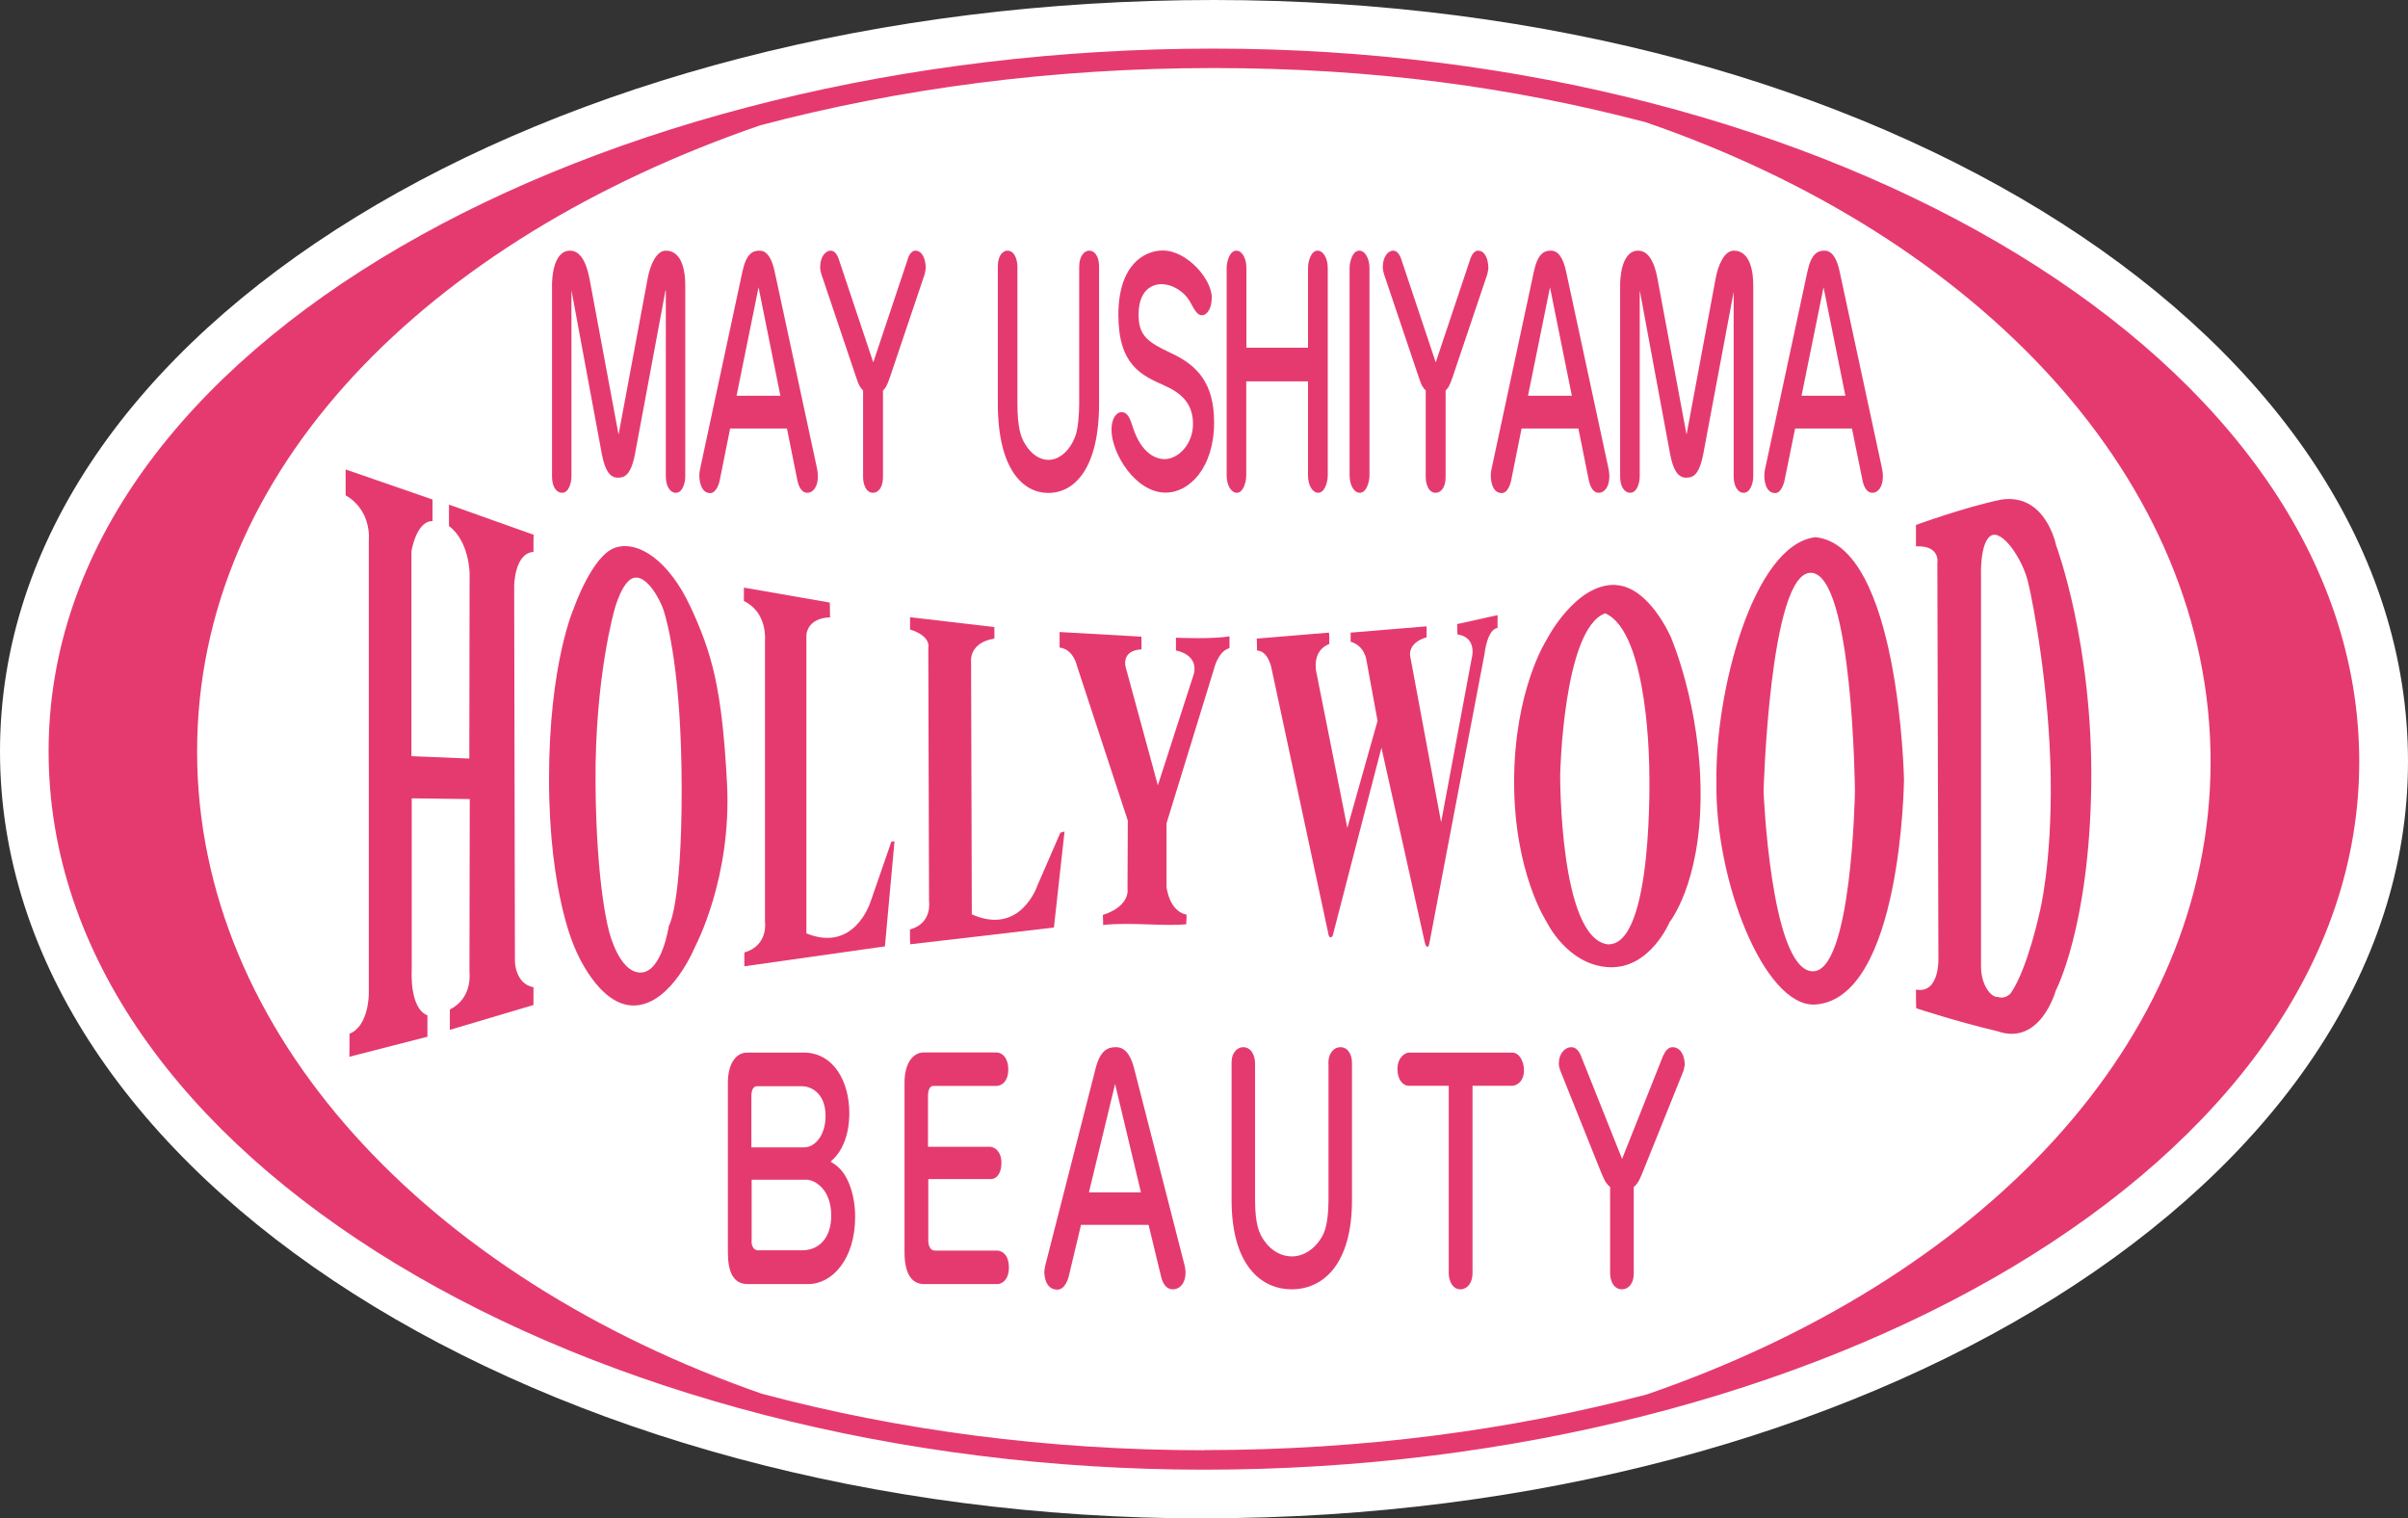 <svg xmlns="http://www.w3.org/2000/svg" id="b" data-name="&#x30EC;&#x30A4;&#x30E4;&#x30FC; 2" viewBox="0 0 161.01 101.53"><rect x="0" y="0" width="161.01" height="101.53" fill="#333333" stroke="none"/><g id="c" data-name="&#x30EC;&#x30A4;&#x30E4;&#x30FC; 1"><g><path d="M80.53,101.53C36.13,101.53,0,78.52,0,50.24S36.4,0,81.15,0s79.86,22.85,79.86,50.93-36.1,50.59-80.48,50.59" fill="#fff"></path><path d="M81.15,3.25C40.01,3.25,3.25,22.94,3.25,50.24s36.12,48.03,77.28,48.03,77.22-20.38,77.22-47.34S122.28,3.25,81.15,3.25M80.53,96.97c-10.5,0-20.51-1.35-29.6-3.78-22.34-7.79-37.75-24.11-37.75-42.94S28.54,16.05,50.83,8.38c9.29-2.46,19.54-3.83,30.31-3.83s20,1.29,28.89,3.62c22.34,7.68,37.78,23.96,37.78,42.76s-15.39,34.63-37.7,42.31c-9.08,2.39-19.08,3.72-29.58,3.72" fill="#e53a70"></path><g><path d="M44.5,19.41l-2.04,10.94c-.28,1.45-.72,1.59-1.14,1.59-.58,0-.88-.55-1.08-1.59l-2.03-10.94v12.44c0,.39-.16,1.1-.63,1.1-.37,0-.67-.4-.67-1.08v-12.81c0-.32.04-2.3,1.21-2.3.94,0,1.21,1.47,1.3,1.89l1.94,10.41,1.94-10.41c.17-.94.59-1.89,1.22-1.89,1.17,0,1.3,1.59,1.3,2.3v12.81c0,.39-.17,1.08-.63,1.08-.39,0-.67-.45-.67-1.1v-12.44Z" fill="#e53a70"></path><path d="M48.82,28.65l-.69,3.44c-.02.12-.2.88-.64.88-.7,0-.73-1.02-.73-1.16,0-.18.02-.32.06-.49l2.82-13.15c.25-1.18.67-1.41,1.12-1.41.2,0,.74,0,1.04,1.41l2.83,13.15c.02.12.06.31.06.53,0,.67-.3,1.1-.72,1.1-.33,0-.56-.35-.66-.86l-.69-3.44h-3.8ZM52.18,26.46l-1.46-7.25-1.47,7.25h2.92Z" fill="#e53a70"></path><path d="M60.7,17.29c.08-.23.25-.53.51-.53.43,0,.69.51.69,1.2l-.07.37-2.32,6.88c-.21.63-.32.75-.47.9v5.8c0,.69-.32,1.04-.66,1.04-.57,0-.67-.77-.67-1.04v-5.8c-.15-.16-.27-.27-.47-.9l-2.32-6.88c-.04-.13-.08-.31-.08-.47,0-.67.34-1.1.71-1.1.31,0,.47.39.52.53l2.32,6.94,2.32-6.94Z" fill="#e53a70"></path><path d="M72.16,17.84c0-.73.35-1.08.67-1.08.44,0,.66.51.66,1.04v9.18c0,4.28-1.6,5.98-3.4,5.98-1.62,0-3.37-1.48-3.37-5.98v-9.18c0-.77.38-1.04.64-1.04.51,0,.67.67.67,1.08v9.14c0,1.65.24,2.26.5,2.69.43.74,1.03,1.08,1.57,1.08.8,0,1.47-.71,1.79-1.55.21-.55.27-1.56.27-2.22v-9.14Z" fill="#e53a70"></path><path d="M81.02,19.94c0,.67-.3,1.14-.66,1.14-.3,0-.49-.35-.8-.92-.36-.65-1.15-1.16-1.92-1.16-.21,0-1.51.06-1.51,2.04,0,1.4.59,1.83,2.21,2.59,1.72.8,2.84,2,2.84,4.61,0,3.07-1.68,4.7-3.23,4.7-2.05,0-3.63-2.65-3.63-4.2,0-.73.3-1.18.68-1.18.41,0,.56.43.76,1.04.45,1.4,1.27,2.1,2.12,2.1s1.89-.94,1.89-2.36-.87-2.1-1.93-2.57c-1.56-.69-3.06-1.4-3.06-4.72s1.71-4.3,2.97-4.3c1.6,0,3.28,1.89,3.28,3.18" fill="#e53a70"></path><path d="M83.33,25.5v6.29c0,.47-.21,1.16-.63,1.16-.38,0-.68-.51-.68-1.16v-13.87c0-.43.2-1.16.65-1.16.36,0,.67.47.67,1.16v5.33h4.12v-5.33c0-.47.21-1.16.64-1.16.38,0,.68.51.68,1.16v13.87c0,.43-.2,1.16-.64,1.16-.36,0-.68-.47-.68-1.16v-6.29h-4.12Z" fill="#e53a70"></path><path d="M90.24,17.92c0-.41.19-1.16.65-1.16.4,0,.68.55.68,1.16v13.87c0,.36-.17,1.16-.65,1.16-.38,0-.68-.51-.68-1.16v-13.87Z" fill="#e53a70"></path><path d="M98.32,17.29c.08-.23.25-.53.51-.53.43,0,.69.51.69,1.2l-.07.37-2.32,6.88c-.21.63-.32.75-.47.9v5.8c0,.69-.32,1.04-.66,1.04-.57,0-.67-.77-.67-1.04v-5.8c-.15-.16-.27-.27-.47-.9l-2.32-6.88c-.04-.13-.08-.31-.08-.47,0-.67.33-1.1.7-1.1.31,0,.47.39.52.53l2.32,6.94,2.32-6.94Z" fill="#e53a70"></path><path d="M101.74,28.65l-.69,3.44c-.02.12-.19.88-.64.88-.7,0-.73-1.02-.73-1.16,0-.18.02-.32.06-.49l2.82-13.15c.25-1.18.67-1.41,1.12-1.41.2,0,.74,0,1.04,1.41l2.83,13.15c.02.12.06.31.06.53,0,.67-.3,1.1-.72,1.1-.34,0-.55-.35-.66-.86l-.69-3.44h-3.8ZM105.1,26.46l-1.46-7.25-1.47,7.25h2.92Z" fill="#e53a70"></path><path d="M115.94,19.41l-2.05,10.94c-.28,1.45-.71,1.59-1.14,1.59-.58,0-.88-.55-1.08-1.59l-2.03-10.94v12.44c0,.39-.16,1.1-.64,1.1-.37,0-.67-.4-.67-1.08v-12.81c0-.32.04-2.3,1.21-2.3.94,0,1.21,1.47,1.29,1.89l1.94,10.41,1.94-10.41c.17-.94.59-1.89,1.22-1.89,1.17,0,1.3,1.59,1.3,2.3v12.81c0,.39-.18,1.08-.64,1.08-.39,0-.67-.45-.67-1.1v-12.44Z" fill="#e53a70"></path><path d="M120.03,28.65l-.7,3.44c-.02.12-.2.88-.63.88-.71,0-.73-1.02-.73-1.16,0-.18.02-.32.06-.49l2.82-13.15c.25-1.18.67-1.41,1.12-1.41.2,0,.74,0,1.04,1.41l2.83,13.15c.02.12.06.31.06.53,0,.67-.3,1.1-.71,1.1-.34,0-.56-.35-.66-.86l-.7-3.44h-3.8ZM123.39,26.46l-1.46-7.25-1.47,7.25h2.92Z" fill="#e53a70"></path><path d="M49.99,85.86c-1,0-1.32-.89-1.32-2.12v-11.34c0-1.24.51-2.02,1.3-2.02h3.77c1.98,0,3.05,1.91,3.05,4.05,0,.35,0,2.2-1.25,3.24.39.25.84.53,1.22,1.43.3.72.42,1.53.42,2.26,0,2.81-1.51,4.5-3.15,4.5h-4.06ZM53.77,76.72c.7,0,1.43-.78,1.43-2.1,0-1.67-1.13-1.99-1.56-1.99h-3.01c-.3,0-.39.31-.39.67v3.42h3.52ZM50.25,82.99c0,.33.15.61.43.61h2.97c1.06,0,1.93-.77,1.93-2.32,0-1.83-1.17-2.4-1.65-2.4h-3.67v4.11Z" fill="#e53a70"></path><path d="M66.2,76.68c.26,0,.76.26.76,1.08,0,.71-.34,1.08-.7,1.08h-4.19v4.13c0,.27.11.65.43.65h4.15c.14,0,.81.06.81,1.16,0,.67-.36,1.08-.79,1.08h-4.87c-.91,0-1.32-.79-1.32-2.16v-11.3c0-1.22.5-2.03,1.3-2.03h4.8c.52,0,.84.45.84,1.16s-.39,1.08-.8,1.08h-4.21c-.27,0-.36.33-.36.69v3.38h4.14Z" fill="#e53a70"></path><path d="M72.28,81.91l-.82,3.44c-.03.12-.24.88-.76.88-.84,0-.87-1.02-.87-1.16,0-.18.03-.31.07-.49l3.36-13.15c.3-1.18.8-1.41,1.33-1.41.24,0,.88,0,1.24,1.41l3.37,13.15c.03.11.07.31.07.53,0,.67-.36,1.1-.86,1.1-.4,0-.66-.35-.78-.87l-.83-3.44h-4.53ZM76.29,79.73l-1.73-7.25-1.75,7.25h3.48Z" fill="#e53a70"></path><path d="M88.82,71.1c0-.73.41-1.08.8-1.08.52,0,.78.51.78,1.04v9.18c0,4.28-1.91,5.97-4.04,5.97-1.92,0-4.01-1.47-4.01-5.97v-9.18c0-.76.45-1.04.77-1.04.61,0,.8.67.8,1.08v9.14c0,1.65.29,2.26.59,2.69.51.75,1.22,1.08,1.87,1.08.95,0,1.75-.71,2.13-1.55.25-.55.32-1.55.32-2.22v-9.14Z" fill="#e53a70"></path><path d="M98.46,85.13c0,.67-.37,1.08-.8,1.08-.63,0-.79-.74-.79-1.06v-12.55h-2.65c-.48,0-.78-.49-.78-1.12,0-.8.53-1.1.78-1.1h6.89c.48,0,.79.59.79,1.18,0,.78-.51,1.04-.79,1.04h-2.65v12.53Z" fill="#e53a70"></path><path d="M111.23,70.55c.1-.23.3-.53.6-.53.51,0,.82.51.82,1.2l-.08.37-2.77,6.88c-.25.63-.39.75-.56.9v5.8c0,.69-.39,1.04-.78,1.04-.67,0-.8-.77-.8-1.04v-5.8c-.18-.16-.32-.28-.57-.9l-2.76-6.88c-.05-.14-.1-.31-.1-.47,0-.67.4-1.1.84-1.1.37,0,.56.39.62.53l2.77,6.94,2.76-6.94Z" fill="#e53a70"></path><path d="M30.02,35.17c1.36,1.02,1.38,3.16,1.38,3.16l-.02,12.39-3.87-.16v-13.69s.31-2.03,1.41-2.03c0-1.38,0-1.44,0-1.44l-5.81-2.01v1.73c1.77,1.02,1.55,2.99,1.55,2.99v30.35s0,2.15-1.29,2.66c0,1.54-.01,1.54-.01,1.54l5.22-1.34v-1.43c-1.22-.47-1.05-3.04-1.05-3.04v-11.47l3.88.05-.02,11.57s.24,1.73-1.31,2.5v1.36l5.59-1.66v-1.19c-1.21-.22-1.24-1.7-1.24-1.7l-.05-25.15s.02-2.17,1.29-2.26c0-.83,0-1.08.02-1.14l-5.67-2.02v1.43Z" fill="#e53a70"></path><path d="M46.16,40.56c-1.45-3.12-3.53-4.46-5.05-3.93-1.52.53-2.74,4.03-2.74,4.03,0,0-1.66,3.71-1.66,11.43s1.75,11.35,1.75,11.35c0,0,1.56,3.93,4.03,3.79,2.46-.14,3.99-3.94,3.99-3.94,0,0,2.47-4.59,2.13-10.94-.34-6.36-1-8.66-2.45-11.8M44.72,61.92s-.46,3.11-1.89,3.11-2.09-2.7-2.09-2.7c0,0-.87-2.9-.92-9.98-.05-7.09,1.28-11.63,1.28-11.63,0,0,.51-1.94,1.32-2.09.82-.16,1.68,1.38,1.94,2.14.25.76,1.22,4.23,1.22,12.03s-.86,9.12-.86,9.12" fill="#e53a70"></path><path d="M58.17,60.39s-1.07,3.32-4.25,2.02v-19.96s.03-1.12,1.58-1.17c0-.77-.02-.99-.02-.99l-5.74-1v.9c1.59.76,1.41,2.61,1.41,2.61v18.83s.25,1.58-1.38,2.06v.92l9.4-1.33.64-7.03-.21.03-1.43,4.13Z" fill="#e53a70"></path><path d="M64.98,61.13c0-.66-.05-17.03-.05-17.03,0,0-.05-1.15,1.56-1.4v-.77l-5.64-.66v.82c1.45.46,1.22,1.22,1.22,1.22l.05,16.98s.23,1.45-1.28,1.86c0,.64.02.99.02.99l9.61-1.12.71-6.42-.28.08-1.53,3.52s-1.12,3.41-4.41,1.93" fill="#e53a70"></path><path d="M82.19,42.55c-1.17.2-3.56.09-3.56.09v.85c1.67.38,1.17,1.65,1.17,1.65l-2.38,7.37-2.16-7.93s-.3-1.09,1.06-1.16c.02-.51,0-.85,0-.85l-5.47-.31v1.04c.93.1,1.16,1.22,1.16,1.22l3.4,10.35-.02,4.57s.22,1.13-1.65,1.74c.02.46.02.33.02.67,1.82-.2,4.04.1,5.56-.05,0-.42.02-.15.02-.64-1.18-.24-1.34-1.85-1.34-1.85v-4.26l3.16-10.28s.28-1.24,1.05-1.43v-.76Z" fill="#e53a70"></path><path d="M95.29,63.07c.07.31.23.32.28.02.05-.3,3.69-19.35,3.69-19.35,0,0,.17-1.66.87-1.75.02-.7,0-.86,0-.86l-2.7.6s0,.11.02.69c1.38.2.95,1.63.95,1.63l-2.04,10.93-2.04-10.96s-.36-.98,1.07-1.41v-.73l-5.08.42c0,.08,0,.26,0,.61.93.26,1.05,1.2,1.05,1.2l.75,4.09-2.02,7.16-2.06-10.35s-.39-1.46.85-1.95c.02-.6-.02-.76-.02-.76l-4.83.4s.02.12.02.8c.71,0,.95,1.1.95,1.1,0,0,3.79,17.72,3.84,17.93.05.2.23.2.29-.04.05-.23,3.24-12.49,3.24-12.49,0,0,2.86,12.8,2.92,13.11" fill="#e53a70"></path><path d="M108.06,39.11c-2.72-.14-4.66,3.69-4.66,3.69,0,0-2.14,3.31-2.16,9.43-.01,6.12,2.18,9.42,2.18,9.42,0,0,1.36,2.86,4.13,3.02,2.77.16,4.09-3.02,4.09-3.02,0,0,2.06-2.54,2.07-8.48.02-5.95-1.99-10.57-1.99-10.57,0,0-1.44-3.36-3.67-3.48M107.48,63.14c-3.21-.46-3.16-11.32-3.16-11.32,0,0,.2-9.79,3.01-10.81,2.95,1.27,2.95,10.56,2.95,10.56,0,0,.31,11.77-2.8,11.57" fill="#e53a70"></path><path d="M121.39,35.92c-4.17.48-6.73,10.4-6.62,16.36-.12,6.61,3.21,15.04,6.58,14.89,5.81-.36,5.96-15.04,5.96-15.04,0,0-.31-15.65-5.92-16.21M121.11,64.94c-2.72-.34-3.19-12.03-3.19-12.03,0,0,.41-14.75,3.19-14.61,2.79.14,2.92,14.61,2.92,14.61,0,0-.2,12.37-2.92,12.03" fill="#e53a70"></path><path d="M137.49,36.5s-.68-3.57-3.7-3.09c-2.45.51-5.68,1.69-5.68,1.69v1.43c1.66-.07,1.43,1.12,1.43,1.12l.07,26.34s.13,2.48-1.5,2.18c0,1.53.03,1.25.03,1.25,0,0,2.79.92,5.41,1.53,2.89,1.02,3.91-2.72,3.91-2.72,0,0,2.24-4.24,2.37-13.7.13-9.45-2.34-16.04-2.34-16.04M136.38,61s-.79,3.72-1.91,5.38c0,0-.33.46-.89.28-.43.05-1.12-.77-1.12-2.04v-26.05s-.1-2.29.66-2.75c.75-.45,2.09,1.53,2.47,3.04.38,1.5,1.45,7.34,1.53,13.15.08,5.81-.74,9-.74,9" fill="#e53a70"></path></g></g></g></svg>